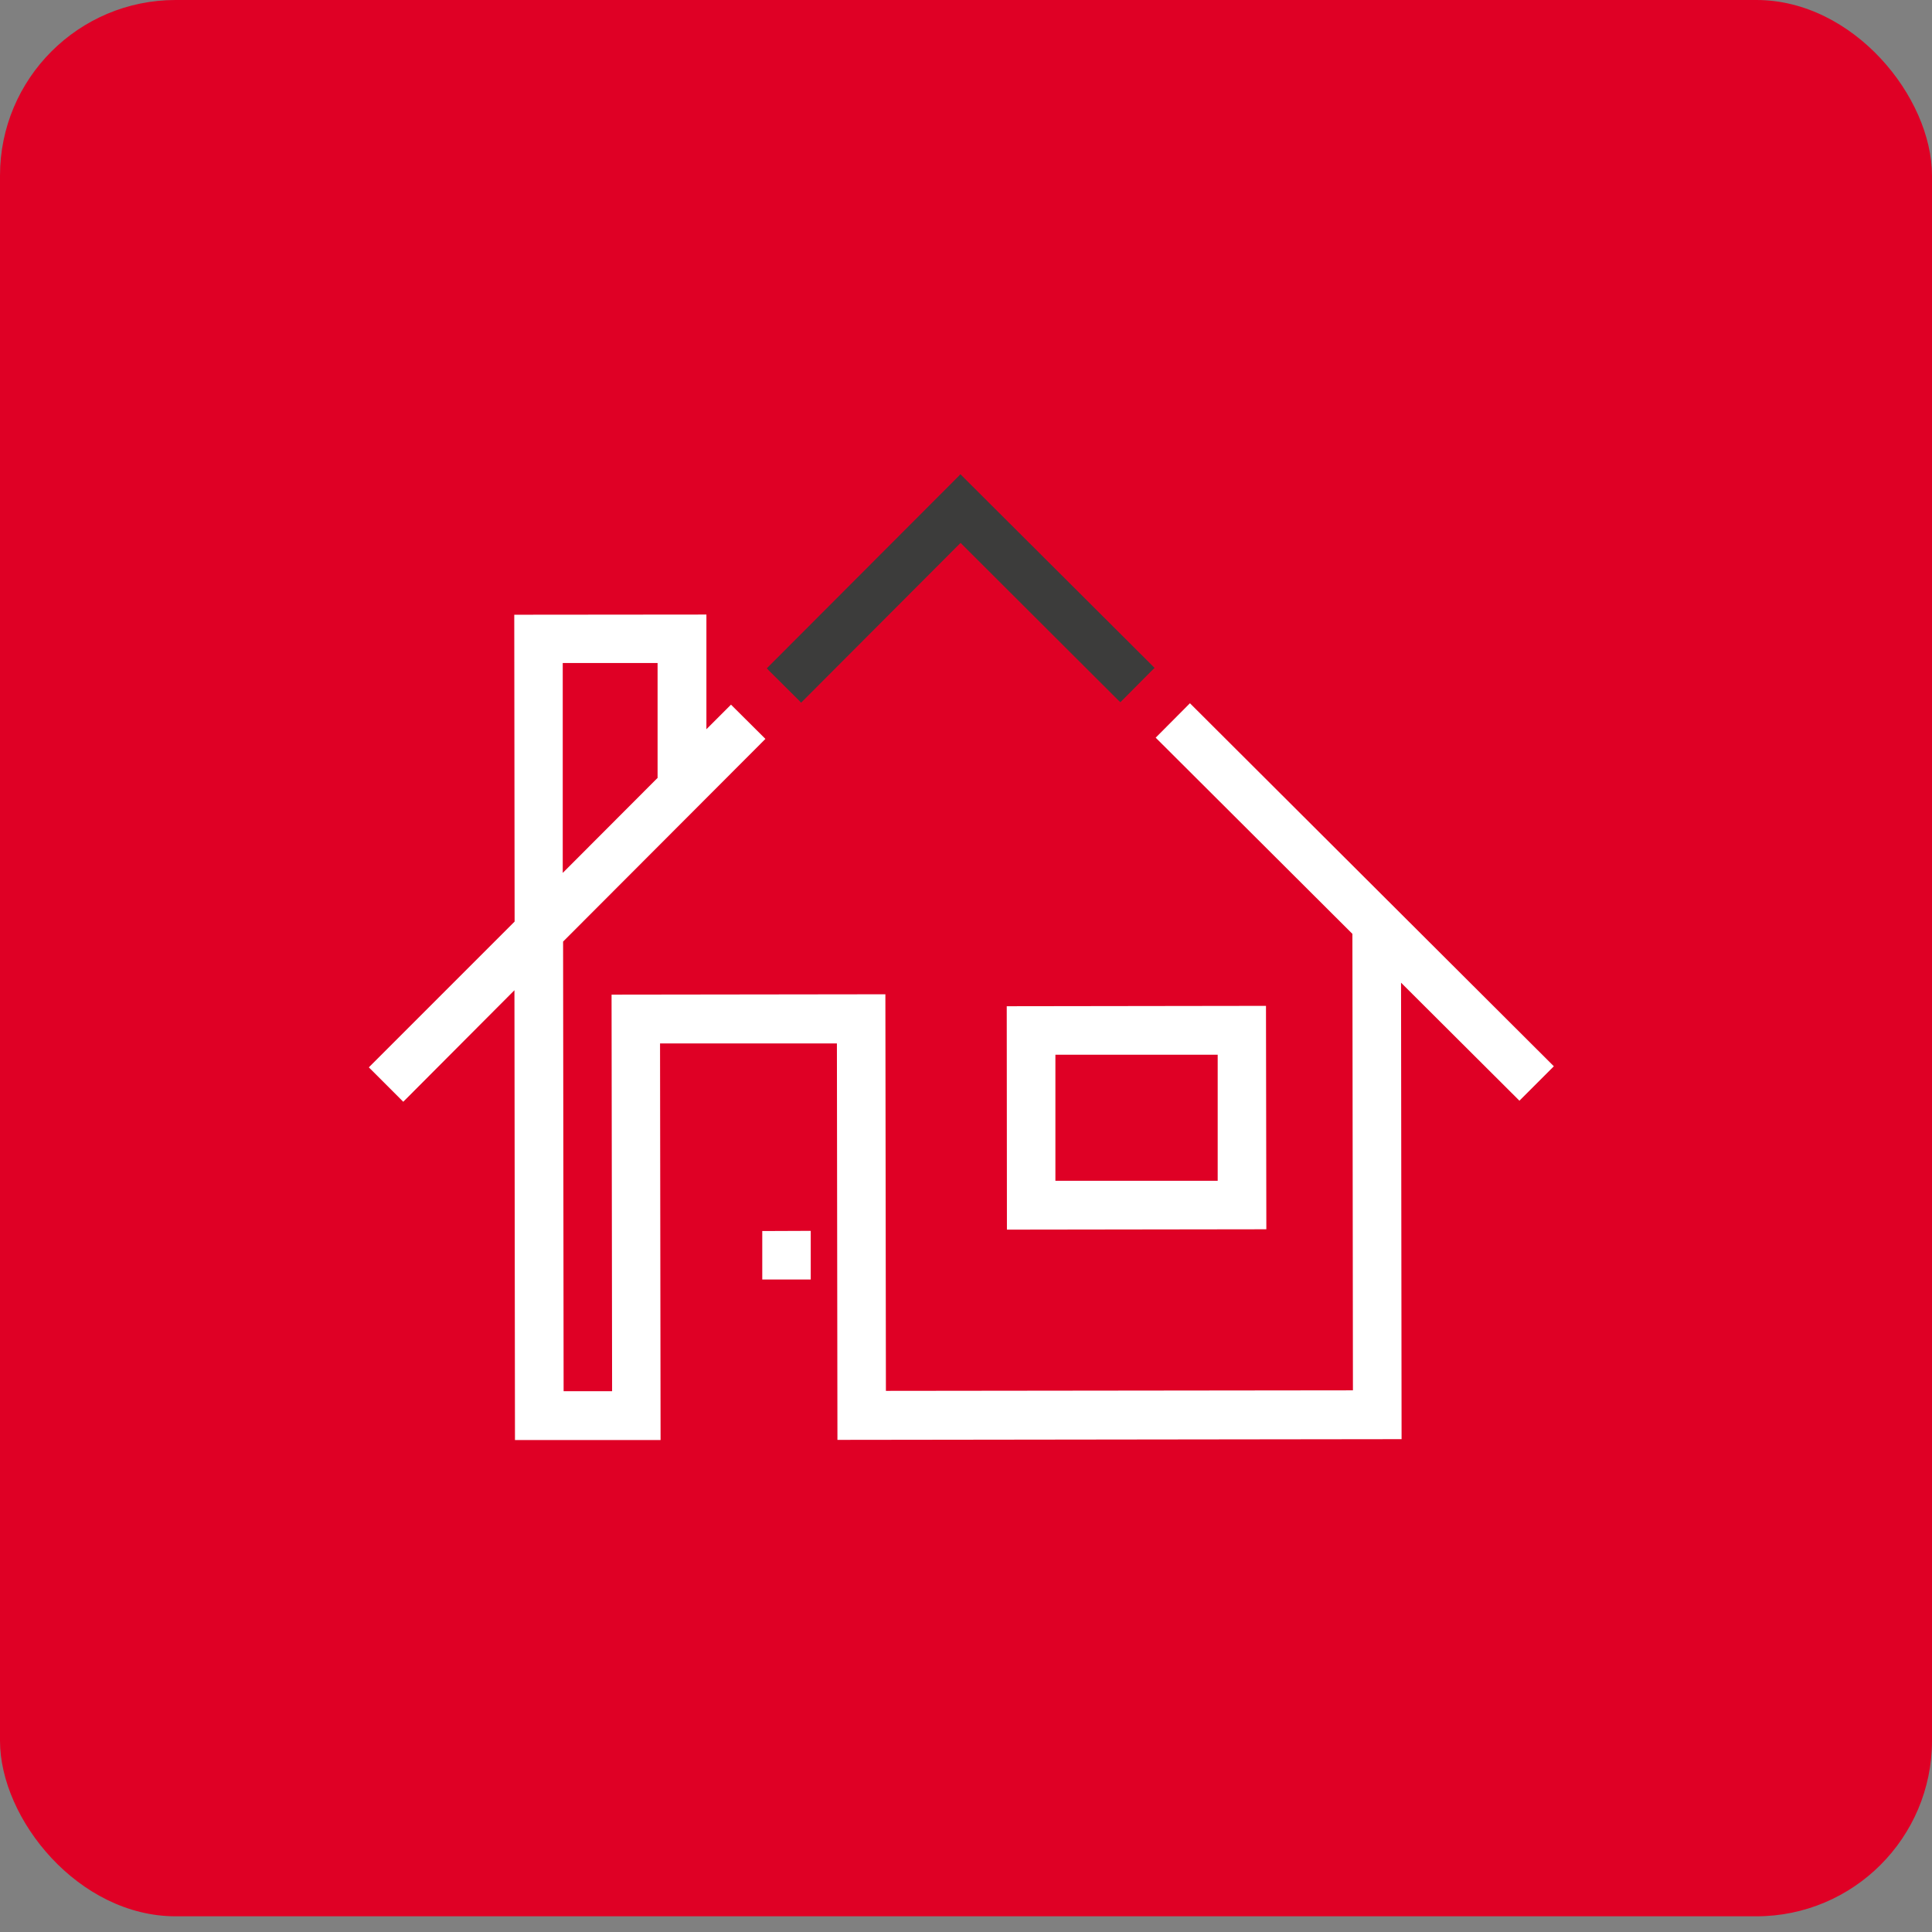 <svg width="110" height="110" viewBox="0 0 110 110" fill="none" xmlns="http://www.w3.org/2000/svg">
<rect x="0" y="0" width="110" height="110" fill="#808080" stroke="none"/>
<rect width="110" height="109.106" rx="10" fill="#DF0025"/>
<g clip-path="url(#clip0_6586_21518)">
<path d="M45.51 39.9L45.61 40.01L45.72 39.9L54.69 30.91L63.68 39.88L63.79 39.98L63.89 39.88L65.63 38.13L65.74 38.03L65.63 37.92L54.79 27.11L54.68 27L54.58 27.11L43.76 37.95L43.66 38.05L43.76 38.16L45.51 39.9Z" fill="#3C3C3B"/>
<path d="M57.32 57.29V57.44L57.33 69.86V70.01H57.48L71.95 69.99H72.1V69.84L72.08 57.42V57.27H71.93L57.47 57.29H57.32ZM60.09 60.05H69.33V67.23H60.09V60.05Z" fill="white"/>
<path d="M88.34 60.58L67.75 40.04L65.8 42L77 53.17L77.03 79.16L50.44 79.19L50.41 56.76V56.61H50.26L34.97 56.63H34.82V56.78L34.85 79.21H32.09L32.06 53.61L43.58 42.07L41.62 40.12L40.22 41.52V35.14V34.99H40.07L29.43 35H29.28V35.15L29.3 52.47L21.11 60.66L21 60.77L21.11 60.88L22.85 62.62L22.96 62.73L23.07 62.62L29.29 56.38L29.32 81.84V81.99H29.47H37.46H37.61V81.84L37.58 59.41H47.65L47.68 81.83V81.98H47.83L79.65 81.94H79.8V81.79L79.77 55.95L86.4 62.56L86.51 62.67L86.62 62.56L88.36 60.82L88.47 60.71L88.36 60.6L88.34 60.58ZM37.45 44.28L32.04 49.7V37.75H37.44V44.28H37.45Z" fill="white"/>
<path d="M46.16 70.23V70.08H46.01L43.55 70.09H43.4V70.24V72.7V72.85H43.55H46.01H46.16V72.7V70.23Z" fill="white"/>
</g>
<defs>
<clipPath id="clip0_6586_21518">
<rect width="67.45" height="54.98" fill="white" transform="translate(21 27)"/>
</clipPath>
</defs>
</svg>
